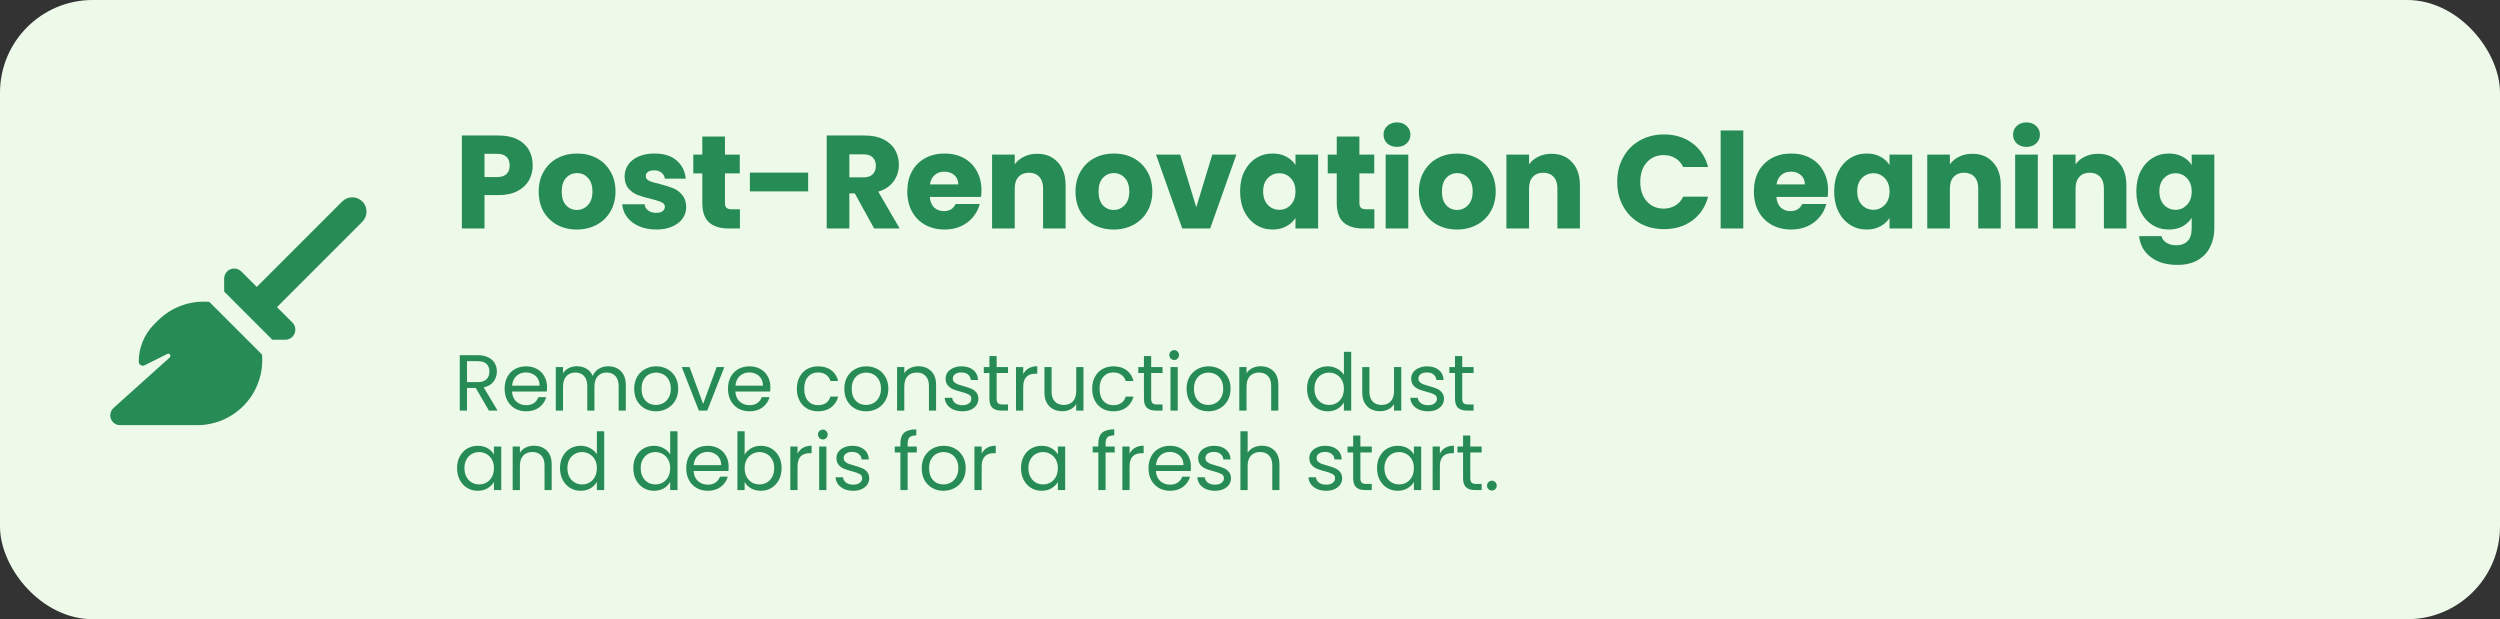 <svg xmlns="http://www.w3.org/2000/svg" width="755" height="187" viewBox="0 0 755 187" fill="none"><rect x="0" y="0" width="755" height="187" fill="#333333" stroke="none"/><rect width="755" height="187" rx="28" fill="#EDFAE9"></rect><path d="M160.88 49.96C160.88 51.587 160.507 53.08 159.76 54.44C159.013 55.773 157.867 56.853 156.32 57.68C154.773 58.507 152.853 58.92 150.56 58.92H146.32V69H139.48V40.92H150.56C152.8 40.92 154.693 41.307 156.24 42.08C157.787 42.853 158.947 43.92 159.72 45.28C160.493 46.64 160.88 48.2 160.88 49.96ZM150.04 53.48C151.347 53.48 152.32 53.173 152.96 52.56C153.6 51.947 153.92 51.08 153.92 49.96C153.92 48.84 153.6 47.973 152.96 47.36C152.32 46.747 151.347 46.44 150.04 46.44H146.32V53.48H150.04ZM174.201 69.32C172.014 69.32 170.041 68.853 168.281 67.92C166.548 66.987 165.174 65.653 164.161 63.92C163.174 62.187 162.681 60.16 162.681 57.84C162.681 55.547 163.188 53.533 164.201 51.8C165.214 50.04 166.601 48.693 168.361 47.76C170.121 46.827 172.094 46.36 174.281 46.36C176.468 46.36 178.441 46.827 180.201 47.76C181.961 48.693 183.348 50.04 184.361 51.8C185.374 53.533 185.881 55.547 185.881 57.84C185.881 60.133 185.361 62.16 184.321 63.92C183.308 65.653 181.908 66.987 180.121 67.92C178.361 68.853 176.388 69.32 174.201 69.32ZM174.201 63.4C175.508 63.4 176.614 62.92 177.521 61.96C178.454 61 178.921 59.627 178.921 57.84C178.921 56.053 178.468 54.68 177.561 53.72C176.681 52.76 175.588 52.28 174.281 52.28C172.948 52.28 171.841 52.76 170.961 53.72C170.081 54.653 169.641 56.027 169.641 57.84C169.641 59.627 170.068 61 170.921 61.96C171.801 62.92 172.894 63.4 174.201 63.4ZM198.19 69.32C196.243 69.32 194.51 68.987 192.99 68.32C191.47 67.653 190.27 66.747 189.39 65.6C188.51 64.427 188.016 63.12 187.91 61.68H194.67C194.75 62.453 195.11 63.08 195.75 63.56C196.39 64.04 197.176 64.28 198.11 64.28C198.963 64.28 199.616 64.12 200.07 63.8C200.55 63.453 200.79 63.013 200.79 62.48C200.79 61.84 200.456 61.373 199.79 61.08C199.123 60.76 198.043 60.413 196.55 60.04C194.95 59.667 193.616 59.28 192.55 58.88C191.483 58.453 190.563 57.8 189.79 56.92C189.016 56.013 188.63 54.8 188.63 53.28C188.63 52 188.976 50.84 189.67 49.8C190.39 48.733 191.43 47.893 192.79 47.28C194.176 46.667 195.816 46.36 197.71 46.36C200.51 46.36 202.71 47.053 204.31 48.44C205.936 49.827 206.87 51.667 207.11 53.96H200.79C200.683 53.187 200.336 52.573 199.75 52.12C199.19 51.667 198.443 51.44 197.51 51.44C196.71 51.44 196.096 51.6 195.67 51.92C195.243 52.213 195.03 52.627 195.03 53.16C195.03 53.8 195.363 54.28 196.03 54.6C196.723 54.92 197.79 55.24 199.23 55.56C200.883 55.987 202.23 56.413 203.27 56.84C204.31 57.24 205.216 57.907 205.99 58.84C206.79 59.747 207.203 60.973 207.23 62.52C207.23 63.827 206.856 65 206.11 66.04C205.39 67.053 204.336 67.853 202.95 68.44C201.59 69.027 200.003 69.32 198.19 69.32ZM223.454 63.2V69H219.974C217.494 69 215.561 68.4 214.174 67.2C212.788 65.973 212.094 63.987 212.094 61.24V52.36H209.374V46.68H212.094V41.24H218.934V46.68H223.414V52.36H218.934V61.32C218.934 61.987 219.094 62.467 219.414 62.76C219.734 63.053 220.268 63.2 221.014 63.2H223.454ZM244.064 52.12V57.8H226.464V52.12H244.064ZM263.988 69L258.148 58.4H256.508V69H249.668V40.92H261.148C263.361 40.92 265.241 41.307 266.788 42.08C268.361 42.853 269.534 43.92 270.308 45.28C271.081 46.613 271.468 48.107 271.468 49.76C271.468 51.627 270.934 53.293 269.868 54.76C268.828 56.227 267.281 57.267 265.228 57.88L271.708 69H263.988ZM256.508 53.56H260.748C262.001 53.56 262.934 53.253 263.548 52.64C264.188 52.027 264.508 51.16 264.508 50.04C264.508 48.973 264.188 48.133 263.548 47.52C262.934 46.907 262.001 46.6 260.748 46.6H256.508V53.56ZM296.401 57.48C296.401 58.12 296.361 58.787 296.281 59.48H280.801C280.908 60.867 281.348 61.933 282.121 62.68C282.921 63.4 283.895 63.76 285.041 63.76C286.748 63.76 287.935 63.04 288.601 61.6H295.881C295.508 63.067 294.828 64.387 293.841 65.56C292.881 66.733 291.668 67.653 290.201 68.32C288.735 68.987 287.095 69.32 285.281 69.32C283.095 69.32 281.148 68.853 279.441 67.92C277.735 66.987 276.401 65.653 275.441 63.92C274.481 62.187 274.001 60.16 274.001 57.84C274.001 55.52 274.468 53.493 275.401 51.76C276.361 50.027 277.695 48.693 279.401 47.76C281.108 46.827 283.068 46.36 285.281 46.36C287.441 46.36 289.361 46.813 291.041 47.72C292.721 48.627 294.028 49.92 294.961 51.6C295.921 53.28 296.401 55.24 296.401 57.48ZM289.401 55.68C289.401 54.507 289.001 53.573 288.201 52.88C287.401 52.187 286.401 51.84 285.201 51.84C284.055 51.84 283.081 52.173 282.281 52.84C281.508 53.507 281.028 54.453 280.841 55.68H289.401ZM313.21 46.44C315.823 46.44 317.903 47.293 319.45 49C321.023 50.68 321.81 53 321.81 55.96V69H315.01V56.88C315.01 55.387 314.623 54.227 313.85 53.4C313.076 52.573 312.036 52.16 310.73 52.16C309.423 52.16 308.383 52.573 307.61 53.4C306.836 54.227 306.45 55.387 306.45 56.88V69H299.61V46.68H306.45V49.64C307.143 48.653 308.076 47.88 309.25 47.32C310.423 46.733 311.743 46.44 313.21 46.44ZM336.323 69.32C334.136 69.32 332.163 68.853 330.403 67.92C328.669 66.987 327.296 65.653 326.283 63.92C325.296 62.187 324.803 60.16 324.803 57.84C324.803 55.547 325.309 53.533 326.323 51.8C327.336 50.04 328.723 48.693 330.483 47.76C332.243 46.827 334.216 46.36 336.403 46.36C338.589 46.36 340.563 46.827 342.323 47.76C344.083 48.693 345.469 50.04 346.483 51.8C347.496 53.533 348.003 55.547 348.003 57.84C348.003 60.133 347.483 62.16 346.443 63.92C345.429 65.653 344.029 66.987 342.243 67.92C340.483 68.853 338.509 69.32 336.323 69.32ZM336.323 63.4C337.629 63.4 338.736 62.92 339.643 61.96C340.576 61 341.043 59.627 341.043 57.84C341.043 56.053 340.589 54.68 339.683 53.72C338.803 52.76 337.709 52.28 336.403 52.28C335.069 52.28 333.963 52.76 333.083 53.72C332.203 54.653 331.763 56.027 331.763 57.84C331.763 59.627 332.189 61 333.043 61.96C333.923 62.92 335.016 63.4 336.323 63.4ZM361.272 62.6L366.112 46.68H373.392L365.472 69H357.032L349.112 46.68H356.432L361.272 62.6ZM374.511 57.8C374.511 55.507 374.937 53.493 375.791 51.76C376.671 50.027 377.857 48.693 379.351 47.76C380.844 46.827 382.511 46.36 384.351 46.36C385.924 46.36 387.297 46.68 388.471 47.32C389.671 47.96 390.591 48.8 391.231 49.84V46.68H398.071V69H391.231V65.84C390.564 66.88 389.631 67.72 388.431 68.36C387.257 69 385.884 69.32 384.311 69.32C382.497 69.32 380.844 68.853 379.351 67.92C377.857 66.96 376.671 65.613 375.791 63.88C374.937 62.12 374.511 60.093 374.511 57.8ZM391.231 57.84C391.231 56.133 390.751 54.787 389.791 53.8C388.857 52.813 387.711 52.32 386.351 52.32C384.991 52.32 383.831 52.813 382.871 53.8C381.937 54.76 381.471 56.093 381.471 57.8C381.471 59.507 381.937 60.867 382.871 61.88C383.831 62.867 384.991 63.36 386.351 63.36C387.711 63.36 388.857 62.867 389.791 61.88C390.751 60.893 391.231 59.547 391.231 57.84ZM415.059 63.2V69H411.579C409.099 69 407.166 68.4 405.779 67.2C404.392 65.973 403.699 63.987 403.699 61.24V52.36H400.979V46.68H403.699V41.24H410.539V46.68H415.019V52.36H410.539V61.32C410.539 61.987 410.699 62.467 411.019 62.76C411.339 63.053 411.872 63.2 412.619 63.2H415.059ZM421.909 44.36C420.709 44.36 419.722 44.013 418.949 43.32C418.202 42.6 417.829 41.72 417.829 40.68C417.829 39.613 418.202 38.733 418.949 38.04C419.722 37.32 420.709 36.96 421.909 36.96C423.082 36.96 424.042 37.32 424.789 38.04C425.562 38.733 425.949 39.613 425.949 40.68C425.949 41.72 425.562 42.6 424.789 43.32C424.042 44.013 423.082 44.36 421.909 44.36ZM425.309 46.68V69H418.469V46.68H425.309ZM440.026 69.32C437.839 69.32 435.866 68.853 434.106 67.92C432.373 66.987 430.999 65.653 429.986 63.92C428.999 62.187 428.506 60.16 428.506 57.84C428.506 55.547 429.013 53.533 430.026 51.8C431.039 50.04 432.426 48.693 434.186 47.76C435.946 46.827 437.919 46.36 440.106 46.36C442.293 46.36 444.266 46.827 446.026 47.76C447.786 48.693 449.173 50.04 450.186 51.8C451.199 53.533 451.706 55.547 451.706 57.84C451.706 60.133 451.186 62.16 450.146 63.92C449.133 65.653 447.733 66.987 445.946 67.92C444.186 68.853 442.213 69.32 440.026 69.32ZM440.026 63.4C441.333 63.4 442.439 62.92 443.346 61.96C444.279 61 444.746 59.627 444.746 57.84C444.746 56.053 444.293 54.68 443.386 53.72C442.506 52.76 441.413 52.28 440.106 52.28C438.773 52.28 437.666 52.76 436.786 53.72C435.906 54.653 435.466 56.027 435.466 57.84C435.466 59.627 435.893 61 436.746 61.96C437.626 62.92 438.719 63.4 440.026 63.4ZM468.535 46.44C471.148 46.44 473.228 47.293 474.775 49C476.348 50.68 477.135 53 477.135 55.96V69H470.335V56.88C470.335 55.387 469.948 54.227 469.175 53.4C468.401 52.573 467.361 52.16 466.055 52.16C464.748 52.16 463.708 52.573 462.935 53.4C462.161 54.227 461.775 55.387 461.775 56.88V69H454.935V46.68H461.775V49.64C462.468 48.653 463.401 47.88 464.575 47.32C465.748 46.733 467.068 46.44 468.535 46.44ZM488.404 54.92C488.404 52.147 489.004 49.68 490.204 47.52C491.404 45.333 493.071 43.64 495.204 42.44C497.364 41.213 499.804 40.6 502.524 40.6C505.858 40.6 508.711 41.48 511.084 43.24C513.458 45 515.044 47.4 515.844 50.44H508.324C507.764 49.267 506.964 48.373 505.924 47.76C504.911 47.147 503.751 46.84 502.444 46.84C500.338 46.84 498.631 47.573 497.324 49.04C496.018 50.507 495.364 52.467 495.364 54.92C495.364 57.373 496.018 59.333 497.324 60.8C498.631 62.267 500.338 63 502.444 63C503.751 63 504.911 62.693 505.924 62.08C506.964 61.467 507.764 60.573 508.324 59.4H515.844C515.044 62.44 513.458 64.84 511.084 66.6C508.711 68.333 505.858 69.2 502.524 69.2C499.804 69.2 497.364 68.6 495.204 67.4C493.071 66.173 491.404 64.48 490.204 62.32C489.004 60.16 488.404 57.693 488.404 54.92ZM526.473 39.4V69H519.633V39.4H526.473ZM552.07 57.48C552.07 58.12 552.03 58.787 551.95 59.48H536.47C536.577 60.867 537.017 61.933 537.79 62.68C538.59 63.4 539.563 63.76 540.71 63.76C542.417 63.76 543.603 63.04 544.27 61.6H551.55C551.177 63.067 550.497 64.387 549.51 65.56C548.55 66.733 547.337 67.653 545.87 68.32C544.403 68.987 542.763 69.32 540.95 69.32C538.763 69.32 536.817 68.853 535.11 67.92C533.403 66.987 532.07 65.653 531.11 63.92C530.15 62.187 529.67 60.16 529.67 57.84C529.67 55.52 530.137 53.493 531.07 51.76C532.03 50.027 533.363 48.693 535.07 47.76C536.777 46.827 538.737 46.36 540.95 46.36C543.11 46.36 545.03 46.813 546.71 47.72C548.39 48.627 549.697 49.92 550.63 51.6C551.59 53.28 552.07 55.24 552.07 57.48ZM545.07 55.68C545.07 54.507 544.67 53.573 543.87 52.88C543.07 52.187 542.07 51.84 540.87 51.84C539.723 51.84 538.75 52.173 537.95 52.84C537.177 53.507 536.697 54.453 536.51 55.68H545.07ZM553.918 57.8C553.918 55.507 554.345 53.493 555.198 51.76C556.078 50.027 557.265 48.693 558.758 47.76C560.252 46.827 561.918 46.36 563.758 46.36C565.332 46.36 566.705 46.68 567.878 47.32C569.078 47.96 569.998 48.8 570.638 49.84V46.68H577.478V69H570.638V65.84C569.972 66.88 569.038 67.72 567.838 68.36C566.665 69 565.292 69.32 563.718 69.32C561.905 69.32 560.252 68.853 558.758 67.92C557.265 66.96 556.078 65.613 555.198 63.88C554.345 62.12 553.918 60.093 553.918 57.8ZM570.638 57.84C570.638 56.133 570.158 54.787 569.198 53.8C568.265 52.813 567.118 52.32 565.758 52.32C564.398 52.32 563.238 52.813 562.278 53.8C561.345 54.76 560.878 56.093 560.878 57.8C560.878 59.507 561.345 60.867 562.278 61.88C563.238 62.867 564.398 63.36 565.758 63.36C567.118 63.36 568.265 62.867 569.198 61.88C570.158 60.893 570.638 59.547 570.638 57.84ZM595.627 46.44C598.24 46.44 600.32 47.293 601.867 49C603.44 50.68 604.227 53 604.227 55.96V69H597.427V56.88C597.427 55.387 597.04 54.227 596.267 53.4C595.494 52.573 594.454 52.16 593.147 52.16C591.84 52.16 590.8 52.573 590.027 53.4C589.254 54.227 588.867 55.387 588.867 56.88V69H582.027V46.68H588.867V49.64C589.56 48.653 590.494 47.88 591.667 47.32C592.84 46.733 594.16 46.44 595.627 46.44ZM612.02 44.36C610.82 44.36 609.833 44.013 609.06 43.32C608.313 42.6 607.94 41.72 607.94 40.68C607.94 39.613 608.313 38.733 609.06 38.04C609.833 37.32 610.82 36.96 612.02 36.96C613.193 36.96 614.153 37.32 614.9 38.04C615.673 38.733 616.06 39.613 616.06 40.68C616.06 41.72 615.673 42.6 614.9 43.32C614.153 44.013 613.193 44.36 612.02 44.36ZM615.42 46.68V69H608.58V46.68H615.42ZM633.577 46.44C636.19 46.44 638.27 47.293 639.817 49C641.39 50.68 642.177 53 642.177 55.96V69H635.377V56.88C635.377 55.387 634.99 54.227 634.217 53.4C633.444 52.573 632.404 52.16 631.097 52.16C629.79 52.16 628.75 52.573 627.977 53.4C627.204 54.227 626.817 55.387 626.817 56.88V69H619.977V46.68H626.817V49.64C627.51 48.653 628.444 47.88 629.617 47.32C630.79 46.733 632.11 46.44 633.577 46.44ZM655.01 46.36C656.583 46.36 657.957 46.68 659.13 47.32C660.33 47.96 661.25 48.8 661.89 49.84V46.68H668.73V68.96C668.73 71.013 668.317 72.867 667.49 74.52C666.69 76.2 665.45 77.533 663.77 78.52C662.117 79.507 660.05 80 657.57 80C654.263 80 651.583 79.213 649.53 77.64C647.477 76.093 646.303 73.987 646.01 71.32H652.77C652.983 72.173 653.49 72.84 654.29 73.32C655.09 73.827 656.077 74.08 657.25 74.08C658.663 74.08 659.783 73.667 660.61 72.84C661.463 72.04 661.89 70.747 661.89 68.96V65.8C661.223 66.84 660.303 67.693 659.13 68.36C657.957 69 656.583 69.32 655.01 69.32C653.17 69.32 651.503 68.853 650.01 67.92C648.517 66.96 647.33 65.613 646.45 63.88C645.597 62.12 645.17 60.093 645.17 57.8C645.17 55.507 645.597 53.493 646.45 51.76C647.33 50.027 648.517 48.693 650.01 47.76C651.503 46.827 653.17 46.36 655.01 46.36ZM661.89 57.84C661.89 56.133 661.41 54.787 660.45 53.8C659.517 52.813 658.37 52.32 657.01 52.32C655.65 52.32 654.49 52.813 653.53 53.8C652.597 54.76 652.13 56.093 652.13 57.8C652.13 59.507 652.597 60.867 653.53 61.88C654.49 62.867 655.65 63.36 657.01 63.36C658.37 63.36 659.517 62.867 660.45 61.88C661.41 60.893 661.89 59.547 661.89 57.84Z" fill="#278B55"></path><path d="M147.656 124L143.672 117.16H141.032V124H138.848V107.272H144.248C145.512 107.272 146.576 107.488 147.44 107.92C148.32 108.352 148.976 108.936 149.408 109.672C149.84 110.408 150.056 111.248 150.056 112.192C150.056 113.344 149.72 114.36 149.048 115.24C148.392 116.12 147.4 116.704 146.072 116.992L150.272 124H147.656ZM141.032 115.408H144.248C145.432 115.408 146.32 115.12 146.912 114.544C147.504 113.952 147.8 113.168 147.8 112.192C147.8 111.2 147.504 110.432 146.912 109.888C146.336 109.344 145.448 109.072 144.248 109.072H141.032V115.408ZM165.21 116.92C165.21 117.336 165.186 117.776 165.138 118.24H154.626C154.706 119.536 155.146 120.552 155.946 121.288C156.762 122.008 157.746 122.368 158.898 122.368C159.842 122.368 160.626 122.152 161.25 121.72C161.89 121.272 162.338 120.68 162.594 119.944H164.946C164.594 121.208 163.89 122.24 162.834 123.04C161.778 123.824 160.466 124.216 158.898 124.216C157.65 124.216 156.53 123.936 155.538 123.376C154.562 122.816 153.794 122.024 153.234 121C152.674 119.96 152.394 118.76 152.394 117.4C152.394 116.04 152.666 114.848 153.21 113.824C153.754 112.8 154.514 112.016 155.49 111.472C156.482 110.912 157.618 110.632 158.898 110.632C160.146 110.632 161.25 110.904 162.21 111.448C163.17 111.992 163.906 112.744 164.418 113.704C164.946 114.648 165.21 115.72 165.21 116.92ZM162.954 116.464C162.954 115.632 162.77 114.92 162.402 114.328C162.034 113.72 161.53 113.264 160.89 112.96C160.266 112.64 159.57 112.48 158.802 112.48C157.698 112.48 156.754 112.832 155.97 113.536C155.202 114.24 154.762 115.216 154.65 116.464H162.954ZM183.668 110.608C184.692 110.608 185.604 110.824 186.404 111.256C187.204 111.672 187.836 112.304 188.3 113.152C188.764 114 188.996 115.032 188.996 116.248V124H186.836V116.56C186.836 115.248 186.508 114.248 185.852 113.56C185.212 112.856 184.34 112.504 183.236 112.504C182.1 112.504 181.196 112.872 180.524 113.608C179.852 114.328 179.516 115.376 179.516 116.752V124H177.356V116.56C177.356 115.248 177.028 114.248 176.372 113.56C175.732 112.856 174.86 112.504 173.756 112.504C172.62 112.504 171.716 112.872 171.044 113.608C170.372 114.328 170.036 115.376 170.036 116.752V124H167.852V110.848H170.036V112.744C170.468 112.056 171.044 111.528 171.764 111.16C172.5 110.792 173.308 110.608 174.188 110.608C175.292 110.608 176.268 110.856 177.116 111.352C177.964 111.848 178.596 112.576 179.012 113.536C179.38 112.608 179.988 111.888 180.836 111.376C181.684 110.864 182.628 110.608 183.668 110.608ZM198.075 124.216C196.843 124.216 195.723 123.936 194.715 123.376C193.723 122.816 192.939 122.024 192.363 121C191.803 119.96 191.523 118.76 191.523 117.4C191.523 116.056 191.811 114.872 192.387 113.848C192.979 112.808 193.779 112.016 194.787 111.472C195.795 110.912 196.923 110.632 198.171 110.632C199.419 110.632 200.547 110.912 201.555 111.472C202.563 112.016 203.355 112.8 203.931 113.824C204.523 114.848 204.819 116.04 204.819 117.4C204.819 118.76 204.515 119.96 203.907 121C203.315 122.024 202.507 122.816 201.483 123.376C200.459 123.936 199.323 124.216 198.075 124.216ZM198.075 122.296C198.859 122.296 199.595 122.112 200.283 121.744C200.971 121.376 201.523 120.824 201.939 120.088C202.371 119.352 202.587 118.456 202.587 117.4C202.587 116.344 202.379 115.448 201.963 114.712C201.547 113.976 201.003 113.432 200.331 113.08C199.659 112.712 198.931 112.528 198.147 112.528C197.347 112.528 196.611 112.712 195.939 113.08C195.283 113.432 194.755 113.976 194.355 114.712C193.955 115.448 193.755 116.344 193.755 117.4C193.755 118.472 193.947 119.376 194.331 120.112C194.731 120.848 195.259 121.4 195.915 121.768C196.571 122.12 197.291 122.296 198.075 122.296ZM212.347 121.984L216.427 110.848H218.755L213.595 124H211.051L205.891 110.848H208.243L212.347 121.984ZM232.664 116.92C232.664 117.336 232.64 117.776 232.592 118.24H222.08C222.16 119.536 222.6 120.552 223.4 121.288C224.216 122.008 225.2 122.368 226.352 122.368C227.296 122.368 228.08 122.152 228.704 121.72C229.344 121.272 229.792 120.68 230.048 119.944H232.4C232.048 121.208 231.344 122.24 230.288 123.04C229.232 123.824 227.92 124.216 226.352 124.216C225.104 124.216 223.984 123.936 222.992 123.376C222.016 122.816 221.248 122.024 220.688 121C220.128 119.96 219.848 118.76 219.848 117.4C219.848 116.04 220.12 114.848 220.664 113.824C221.208 112.8 221.968 112.016 222.944 111.472C223.936 110.912 225.072 110.632 226.352 110.632C227.6 110.632 228.704 110.904 229.664 111.448C230.624 111.992 231.36 112.744 231.872 113.704C232.4 114.648 232.664 115.72 232.664 116.92ZM230.408 116.464C230.408 115.632 230.224 114.92 229.856 114.328C229.488 113.72 228.984 113.264 228.344 112.96C227.72 112.64 227.024 112.48 226.256 112.48C225.152 112.48 224.208 112.832 223.424 113.536C222.656 114.24 222.216 115.216 222.104 116.464H230.408ZM240.649 117.4C240.649 116.04 240.921 114.856 241.465 113.848C242.009 112.824 242.761 112.032 243.721 111.472C244.697 110.912 245.809 110.632 247.057 110.632C248.673 110.632 250.001 111.024 251.041 111.808C252.097 112.592 252.793 113.68 253.129 115.072H250.777C250.553 114.272 250.113 113.64 249.457 113.176C248.817 112.712 248.017 112.48 247.057 112.48C245.809 112.48 244.801 112.912 244.033 113.776C243.265 114.624 242.881 115.832 242.881 117.4C242.881 118.984 243.265 120.208 244.033 121.072C244.801 121.936 245.809 122.368 247.057 122.368C248.017 122.368 248.817 122.144 249.457 121.696C250.097 121.248 250.537 120.608 250.777 119.776H253.129C252.777 121.12 252.073 122.2 251.017 123.016C249.961 123.816 248.641 124.216 247.057 124.216C245.809 124.216 244.697 123.936 243.721 123.376C242.761 122.816 242.009 122.024 241.465 121C240.921 119.976 240.649 118.776 240.649 117.4ZM261.539 124.216C260.307 124.216 259.187 123.936 258.179 123.376C257.187 122.816 256.403 122.024 255.827 121C255.267 119.96 254.987 118.76 254.987 117.4C254.987 116.056 255.275 114.872 255.851 113.848C256.443 112.808 257.243 112.016 258.251 111.472C259.259 110.912 260.387 110.632 261.635 110.632C262.883 110.632 264.011 110.912 265.019 111.472C266.027 112.016 266.819 112.8 267.395 113.824C267.987 114.848 268.283 116.04 268.283 117.4C268.283 118.76 267.979 119.96 267.371 121C266.779 122.024 265.971 122.816 264.947 123.376C263.923 123.936 262.787 124.216 261.539 124.216ZM261.539 122.296C262.323 122.296 263.059 122.112 263.747 121.744C264.435 121.376 264.987 120.824 265.403 120.088C265.835 119.352 266.051 118.456 266.051 117.4C266.051 116.344 265.843 115.448 265.427 114.712C265.011 113.976 264.467 113.432 263.795 113.08C263.123 112.712 262.395 112.528 261.611 112.528C260.811 112.528 260.075 112.712 259.403 113.08C258.747 113.432 258.219 113.976 257.819 114.712C257.419 115.448 257.219 116.344 257.219 117.4C257.219 118.472 257.411 119.376 257.795 120.112C258.195 120.848 258.723 121.4 259.379 121.768C260.035 122.12 260.755 122.296 261.539 122.296ZM277.323 110.608C278.923 110.608 280.219 111.096 281.211 112.072C282.203 113.032 282.699 114.424 282.699 116.248V124H280.539V116.56C280.539 115.248 280.211 114.248 279.555 113.56C278.899 112.856 278.003 112.504 276.867 112.504C275.715 112.504 274.795 112.864 274.107 113.584C273.435 114.304 273.099 115.352 273.099 116.728V124H270.915V110.848H273.099V112.72C273.531 112.048 274.115 111.528 274.851 111.16C275.603 110.792 276.427 110.608 277.323 110.608ZM290.682 124.216C289.674 124.216 288.77 124.048 287.97 123.712C287.17 123.36 286.538 122.88 286.074 122.272C285.61 121.648 285.354 120.936 285.306 120.136H287.562C287.626 120.792 287.93 121.328 288.474 121.744C289.034 122.16 289.762 122.368 290.658 122.368C291.49 122.368 292.146 122.184 292.626 121.816C293.106 121.448 293.346 120.984 293.346 120.424C293.346 119.848 293.09 119.424 292.578 119.152C292.066 118.864 291.274 118.584 290.202 118.312C289.226 118.056 288.426 117.8 287.802 117.544C287.194 117.272 286.666 116.88 286.218 116.368C285.786 115.84 285.57 115.152 285.57 114.304C285.57 113.632 285.77 113.016 286.17 112.456C286.57 111.896 287.138 111.456 287.874 111.136C288.61 110.8 289.45 110.632 290.394 110.632C291.85 110.632 293.026 111 293.922 111.736C294.818 112.472 295.298 113.48 295.362 114.76H293.178C293.13 114.072 292.85 113.52 292.338 113.104C291.842 112.688 291.17 112.48 290.322 112.48C289.538 112.48 288.914 112.648 288.45 112.984C287.986 113.32 287.754 113.76 287.754 114.304C287.754 114.736 287.89 115.096 288.162 115.384C288.45 115.656 288.802 115.88 289.218 116.056C289.65 116.216 290.242 116.4 290.994 116.608C291.938 116.864 292.706 117.12 293.298 117.376C293.89 117.616 294.394 117.984 294.81 118.48C295.242 118.976 295.466 119.624 295.482 120.424C295.482 121.144 295.282 121.792 294.882 122.368C294.482 122.944 293.914 123.4 293.178 123.736C292.458 124.056 291.626 124.216 290.682 124.216ZM300.989 112.648V120.4C300.989 121.04 301.125 121.496 301.397 121.768C301.669 122.024 302.141 122.152 302.813 122.152H304.421V124H302.453C301.237 124 300.325 123.72 299.717 123.16C299.109 122.6 298.805 121.68 298.805 120.4V112.648H297.101V110.848H298.805V107.536H300.989V110.848H304.421V112.648H300.989ZM309.011 112.984C309.395 112.232 309.939 111.648 310.643 111.232C311.363 110.816 312.235 110.608 313.259 110.608V112.864H312.683C310.235 112.864 309.011 114.192 309.011 116.848V124H306.827V110.848H309.011V112.984ZM327.205 110.848V124H325.021V122.056C324.605 122.728 324.021 123.256 323.269 123.64C322.533 124.008 321.717 124.192 320.821 124.192C319.797 124.192 318.877 123.984 318.061 123.568C317.245 123.136 316.597 122.496 316.117 121.648C315.653 120.8 315.421 119.768 315.421 118.552V110.848H317.581V118.264C317.581 119.56 317.909 120.56 318.565 121.264C319.221 121.952 320.117 122.296 321.253 122.296C322.421 122.296 323.341 121.936 324.013 121.216C324.685 120.496 325.021 119.448 325.021 118.072V110.848H327.205ZM329.836 117.4C329.836 116.04 330.108 114.856 330.652 113.848C331.196 112.824 331.948 112.032 332.908 111.472C333.884 110.912 334.996 110.632 336.244 110.632C337.86 110.632 339.188 111.024 340.228 111.808C341.284 112.592 341.98 113.68 342.316 115.072H339.964C339.74 114.272 339.3 113.64 338.644 113.176C338.004 112.712 337.204 112.48 336.244 112.48C334.996 112.48 333.988 112.912 333.22 113.776C332.452 114.624 332.068 115.832 332.068 117.4C332.068 118.984 332.452 120.208 333.22 121.072C333.988 121.936 334.996 122.368 336.244 122.368C337.204 122.368 338.004 122.144 338.644 121.696C339.284 121.248 339.724 120.608 339.964 119.776H342.316C341.964 121.12 341.26 122.2 340.204 123.016C339.148 123.816 337.828 124.216 336.244 124.216C334.996 124.216 333.884 123.936 332.908 123.376C331.948 122.816 331.196 122.024 330.652 121C330.108 119.976 329.836 118.776 329.836 117.4ZM347.654 112.648V120.4C347.654 121.04 347.79 121.496 348.062 121.768C348.334 122.024 348.806 122.152 349.478 122.152H351.086V124H349.118C347.902 124 346.99 123.72 346.382 123.16C345.774 122.6 345.47 121.68 345.47 120.4V112.648H343.766V110.848H345.47V107.536H347.654V110.848H351.086V112.648H347.654ZM354.62 108.712C354.204 108.712 353.852 108.568 353.564 108.28C353.276 107.992 353.132 107.64 353.132 107.224C353.132 106.808 353.276 106.456 353.564 106.168C353.852 105.88 354.204 105.736 354.62 105.736C355.02 105.736 355.356 105.88 355.628 106.168C355.916 106.456 356.06 106.808 356.06 107.224C356.06 107.64 355.916 107.992 355.628 108.28C355.356 108.568 355.02 108.712 354.62 108.712ZM355.676 110.848V124H353.492V110.848H355.676ZM364.895 124.216C363.663 124.216 362.543 123.936 361.535 123.376C360.543 122.816 359.759 122.024 359.183 121C358.623 119.96 358.343 118.76 358.343 117.4C358.343 116.056 358.631 114.872 359.207 113.848C359.799 112.808 360.599 112.016 361.607 111.472C362.615 110.912 363.743 110.632 364.991 110.632C366.239 110.632 367.367 110.912 368.375 111.472C369.383 112.016 370.175 112.8 370.751 113.824C371.343 114.848 371.639 116.04 371.639 117.4C371.639 118.76 371.335 119.96 370.727 121C370.135 122.024 369.327 122.816 368.303 123.376C367.279 123.936 366.143 124.216 364.895 124.216ZM364.895 122.296C365.679 122.296 366.415 122.112 367.103 121.744C367.791 121.376 368.343 120.824 368.759 120.088C369.191 119.352 369.407 118.456 369.407 117.4C369.407 116.344 369.199 115.448 368.783 114.712C368.367 113.976 367.823 113.432 367.151 113.08C366.479 112.712 365.751 112.528 364.967 112.528C364.167 112.528 363.431 112.712 362.759 113.08C362.103 113.432 361.575 113.976 361.175 114.712C360.775 115.448 360.575 116.344 360.575 117.4C360.575 118.472 360.767 119.376 361.151 120.112C361.551 120.848 362.079 121.4 362.735 121.768C363.391 122.12 364.111 122.296 364.895 122.296ZM380.678 110.608C382.278 110.608 383.574 111.096 384.566 112.072C385.558 113.032 386.054 114.424 386.054 116.248V124H383.894V116.56C383.894 115.248 383.566 114.248 382.91 113.56C382.254 112.856 381.358 112.504 380.222 112.504C379.07 112.504 378.15 112.864 377.462 113.584C376.79 114.304 376.454 115.352 376.454 116.728V124H374.27V110.848H376.454V112.72C376.886 112.048 377.47 111.528 378.206 111.16C378.958 110.792 379.782 110.608 380.678 110.608ZM394.724 117.376C394.724 116.032 394.996 114.856 395.54 113.848C396.084 112.824 396.828 112.032 397.772 111.472C398.732 110.912 399.804 110.632 400.988 110.632C402.012 110.632 402.964 110.872 403.844 111.352C404.724 111.816 405.396 112.432 405.86 113.2V106.24H408.068V124H405.86V121.528C405.428 122.312 404.788 122.96 403.94 123.472C403.092 123.968 402.1 124.216 400.964 124.216C399.796 124.216 398.732 123.928 397.772 123.352C396.828 122.776 396.084 121.968 395.54 120.928C394.996 119.888 394.724 118.704 394.724 117.376ZM405.86 117.4C405.86 116.408 405.66 115.544 405.26 114.808C404.86 114.072 404.316 113.512 403.628 113.128C402.956 112.728 402.212 112.528 401.396 112.528C400.58 112.528 399.836 112.72 399.164 113.104C398.492 113.488 397.956 114.048 397.556 114.784C397.156 115.52 396.956 116.384 396.956 117.376C396.956 118.384 397.156 119.264 397.556 120.016C397.956 120.752 398.492 121.32 399.164 121.72C399.836 122.104 400.58 122.296 401.396 122.296C402.212 122.296 402.956 122.104 403.628 121.72C404.316 121.32 404.86 120.752 405.26 120.016C405.66 119.264 405.86 118.392 405.86 117.4ZM423.183 110.848V124H420.999V122.056C420.583 122.728 419.999 123.256 419.247 123.64C418.511 124.008 417.695 124.192 416.799 124.192C415.775 124.192 414.855 123.984 414.039 123.568C413.223 123.136 412.575 122.496 412.095 121.648C411.631 120.8 411.399 119.768 411.399 118.552V110.848H413.559V118.264C413.559 119.56 413.887 120.56 414.543 121.264C415.199 121.952 416.095 122.296 417.231 122.296C418.399 122.296 419.319 121.936 419.991 121.216C420.663 120.496 420.999 119.448 420.999 118.072V110.848H423.183ZM431.287 124.216C430.279 124.216 429.375 124.048 428.575 123.712C427.775 123.36 427.143 122.88 426.679 122.272C426.215 121.648 425.959 120.936 425.911 120.136H428.167C428.231 120.792 428.535 121.328 429.079 121.744C429.639 122.16 430.367 122.368 431.263 122.368C432.095 122.368 432.751 122.184 433.231 121.816C433.711 121.448 433.951 120.984 433.951 120.424C433.951 119.848 433.695 119.424 433.183 119.152C432.671 118.864 431.879 118.584 430.807 118.312C429.831 118.056 429.031 117.8 428.407 117.544C427.799 117.272 427.271 116.88 426.823 116.368C426.391 115.84 426.175 115.152 426.175 114.304C426.175 113.632 426.375 113.016 426.775 112.456C427.175 111.896 427.743 111.456 428.479 111.136C429.215 110.8 430.055 110.632 430.999 110.632C432.455 110.632 433.631 111 434.527 111.736C435.423 112.472 435.903 113.48 435.967 114.76H433.783C433.735 114.072 433.455 113.52 432.943 113.104C432.447 112.688 431.775 112.48 430.927 112.48C430.143 112.48 429.519 112.648 429.055 112.984C428.591 113.32 428.359 113.76 428.359 114.304C428.359 114.736 428.495 115.096 428.767 115.384C429.055 115.656 429.407 115.88 429.823 116.056C430.255 116.216 430.847 116.4 431.599 116.608C432.543 116.864 433.311 117.12 433.903 117.376C434.495 117.616 434.999 117.984 435.415 118.48C435.847 118.976 436.071 119.624 436.087 120.424C436.087 121.144 435.887 121.792 435.487 122.368C435.087 122.944 434.519 123.4 433.783 123.736C433.063 124.056 432.231 124.216 431.287 124.216ZM441.594 112.648V120.4C441.594 121.04 441.73 121.496 442.002 121.768C442.274 122.024 442.746 122.152 443.418 122.152H445.026V124H443.058C441.842 124 440.93 123.72 440.322 123.16C439.714 122.6 439.41 121.68 439.41 120.4V112.648H437.706V110.848H439.41V107.536H441.594V110.848H445.026V112.648H441.594ZM138.032 141.376C138.032 140.032 138.304 138.856 138.848 137.848C139.392 136.824 140.136 136.032 141.08 135.472C142.04 134.912 143.104 134.632 144.272 134.632C145.424 134.632 146.424 134.88 147.272 135.376C148.12 135.872 148.752 136.496 149.168 137.248V134.848H151.376V148H149.168V145.552C148.736 146.32 148.088 146.96 147.224 147.472C146.376 147.968 145.384 148.216 144.248 148.216C143.08 148.216 142.024 147.928 141.08 147.352C140.136 146.776 139.392 145.968 138.848 144.928C138.304 143.888 138.032 142.704 138.032 141.376ZM149.168 141.4C149.168 140.408 148.968 139.544 148.568 138.808C148.168 138.072 147.624 137.512 146.936 137.128C146.264 136.728 145.52 136.528 144.704 136.528C143.888 136.528 143.144 136.72 142.472 137.104C141.8 137.488 141.264 138.048 140.864 138.784C140.464 139.52 140.264 140.384 140.264 141.376C140.264 142.384 140.464 143.264 140.864 144.016C141.264 144.752 141.8 145.32 142.472 145.72C143.144 146.104 143.888 146.296 144.704 146.296C145.52 146.296 146.264 146.104 146.936 145.72C147.624 145.32 148.168 144.752 148.568 144.016C148.968 143.264 149.168 142.392 149.168 141.4ZM161.235 134.608C162.835 134.608 164.131 135.096 165.123 136.072C166.115 137.032 166.611 138.424 166.611 140.248V148H164.451V140.56C164.451 139.248 164.123 138.248 163.467 137.56C162.811 136.856 161.915 136.504 160.779 136.504C159.627 136.504 158.707 136.864 158.019 137.584C157.347 138.304 157.011 139.352 157.011 140.728V148H154.827V134.848H157.011V136.72C157.443 136.048 158.027 135.528 158.763 135.16C159.515 134.792 160.339 134.608 161.235 134.608ZM169.122 141.376C169.122 140.032 169.394 138.856 169.938 137.848C170.482 136.824 171.226 136.032 172.17 135.472C173.13 134.912 174.202 134.632 175.386 134.632C176.41 134.632 177.362 134.872 178.242 135.352C179.122 135.816 179.794 136.432 180.258 137.2V130.24H182.466V148H180.258V145.528C179.826 146.312 179.186 146.96 178.338 147.472C177.49 147.968 176.498 148.216 175.362 148.216C174.194 148.216 173.13 147.928 172.17 147.352C171.226 146.776 170.482 145.968 169.938 144.928C169.394 143.888 169.122 142.704 169.122 141.376ZM180.258 141.4C180.258 140.408 180.058 139.544 179.658 138.808C179.258 138.072 178.714 137.512 178.026 137.128C177.354 136.728 176.61 136.528 175.794 136.528C174.978 136.528 174.234 136.72 173.562 137.104C172.89 137.488 172.354 138.048 171.954 138.784C171.554 139.52 171.354 140.384 171.354 141.376C171.354 142.384 171.554 143.264 171.954 144.016C172.354 144.752 172.89 145.32 173.562 145.72C174.234 146.104 174.978 146.296 175.794 146.296C176.61 146.296 177.354 146.104 178.026 145.72C178.714 145.32 179.258 144.752 179.658 144.016C180.058 143.264 180.258 142.392 180.258 141.4ZM191.26 141.376C191.26 140.032 191.532 138.856 192.076 137.848C192.62 136.824 193.364 136.032 194.308 135.472C195.268 134.912 196.34 134.632 197.524 134.632C198.548 134.632 199.5 134.872 200.38 135.352C201.26 135.816 201.932 136.432 202.396 137.2V130.24H204.604V148H202.396V145.528C201.964 146.312 201.324 146.96 200.476 147.472C199.628 147.968 198.636 148.216 197.5 148.216C196.332 148.216 195.268 147.928 194.308 147.352C193.364 146.776 192.62 145.968 192.076 144.928C191.532 143.888 191.26 142.704 191.26 141.376ZM202.396 141.4C202.396 140.408 202.196 139.544 201.796 138.808C201.396 138.072 200.852 137.512 200.164 137.128C199.492 136.728 198.748 136.528 197.932 136.528C197.116 136.528 196.372 136.72 195.7 137.104C195.028 137.488 194.492 138.048 194.092 138.784C193.692 139.52 193.492 140.384 193.492 141.376C193.492 142.384 193.692 143.264 194.092 144.016C194.492 144.752 195.028 145.32 195.7 145.72C196.372 146.104 197.116 146.296 197.932 146.296C198.748 146.296 199.492 146.104 200.164 145.72C200.852 145.32 201.396 144.752 201.796 144.016C202.196 143.264 202.396 142.392 202.396 141.4ZM220.054 140.92C220.054 141.336 220.03 141.776 219.982 142.24H209.47C209.55 143.536 209.99 144.552 210.79 145.288C211.606 146.008 212.59 146.368 213.742 146.368C214.686 146.368 215.47 146.152 216.094 145.72C216.734 145.272 217.182 144.68 217.438 143.944H219.79C219.438 145.208 218.734 146.24 217.678 147.04C216.622 147.824 215.31 148.216 213.742 148.216C212.494 148.216 211.374 147.936 210.382 147.376C209.406 146.816 208.638 146.024 208.078 145C207.518 143.96 207.238 142.76 207.238 141.4C207.238 140.04 207.51 138.848 208.054 137.824C208.598 136.8 209.358 136.016 210.334 135.472C211.326 134.912 212.462 134.632 213.742 134.632C214.99 134.632 216.094 134.904 217.054 135.448C218.014 135.992 218.75 136.744 219.262 137.704C219.79 138.648 220.054 139.72 220.054 140.92ZM217.798 140.464C217.798 139.632 217.614 138.92 217.246 138.328C216.878 137.72 216.374 137.264 215.734 136.96C215.11 136.64 214.414 136.48 213.646 136.48C212.542 136.48 211.598 136.832 210.814 137.536C210.046 138.24 209.606 139.216 209.494 140.464H217.798ZM224.881 137.296C225.329 136.512 225.985 135.872 226.849 135.376C227.713 134.88 228.697 134.632 229.801 134.632C230.985 134.632 232.049 134.912 232.993 135.472C233.937 136.032 234.681 136.824 235.225 137.848C235.769 138.856 236.041 140.032 236.041 141.376C236.041 142.704 235.769 143.888 235.225 144.928C234.681 145.968 233.929 146.776 232.969 147.352C232.025 147.928 230.969 148.216 229.801 148.216C228.665 148.216 227.665 147.968 226.801 147.472C225.953 146.976 225.313 146.344 224.881 145.576V148H222.697V130.24H224.881V137.296ZM233.809 141.376C233.809 140.384 233.609 139.52 233.209 138.784C232.809 138.048 232.265 137.488 231.577 137.104C230.905 136.72 230.161 136.528 229.345 136.528C228.545 136.528 227.801 136.728 227.113 137.128C226.441 137.512 225.897 138.08 225.481 138.832C225.081 139.568 224.881 140.424 224.881 141.4C224.881 142.392 225.081 143.264 225.481 144.016C225.897 144.752 226.441 145.32 227.113 145.72C227.801 146.104 228.545 146.296 229.345 146.296C230.161 146.296 230.905 146.104 231.577 145.72C232.265 145.32 232.809 144.752 233.209 144.016C233.609 143.264 233.809 142.384 233.809 141.376ZM240.86 136.984C241.244 136.232 241.788 135.648 242.492 135.232C243.212 134.816 244.084 134.608 245.108 134.608V136.864H244.532C242.084 136.864 240.86 138.192 240.86 140.848V148H238.676V134.848H240.86V136.984ZM248.517 132.712C248.101 132.712 247.749 132.568 247.461 132.28C247.173 131.992 247.029 131.64 247.029 131.224C247.029 130.808 247.173 130.456 247.461 130.168C247.749 129.88 248.101 129.736 248.517 129.736C248.917 129.736 249.253 129.88 249.525 130.168C249.813 130.456 249.957 130.808 249.957 131.224C249.957 131.64 249.813 131.992 249.525 132.28C249.253 132.568 248.917 132.712 248.517 132.712ZM249.573 134.848V148H247.389V134.848H249.573ZM257.711 148.216C256.703 148.216 255.799 148.048 254.999 147.712C254.199 147.36 253.567 146.88 253.103 146.272C252.639 145.648 252.383 144.936 252.335 144.136H254.591C254.655 144.792 254.959 145.328 255.503 145.744C256.063 146.16 256.791 146.368 257.687 146.368C258.519 146.368 259.175 146.184 259.655 145.816C260.135 145.448 260.375 144.984 260.375 144.424C260.375 143.848 260.119 143.424 259.607 143.152C259.095 142.864 258.303 142.584 257.231 142.312C256.255 142.056 255.455 141.8 254.831 141.544C254.223 141.272 253.695 140.88 253.247 140.368C252.815 139.84 252.599 139.152 252.599 138.304C252.599 137.632 252.799 137.016 253.199 136.456C253.599 135.896 254.167 135.456 254.903 135.136C255.639 134.8 256.479 134.632 257.423 134.632C258.879 134.632 260.055 135 260.951 135.736C261.847 136.472 262.327 137.48 262.391 138.76H260.207C260.159 138.072 259.879 137.52 259.367 137.104C258.871 136.688 258.199 136.48 257.351 136.48C256.567 136.48 255.943 136.648 255.479 136.984C255.015 137.32 254.783 137.76 254.783 138.304C254.783 138.736 254.919 139.096 255.191 139.384C255.479 139.656 255.831 139.88 256.247 140.056C256.679 140.216 257.271 140.4 258.023 140.608C258.967 140.864 259.735 141.12 260.327 141.376C260.919 141.616 261.423 141.984 261.839 142.48C262.271 142.976 262.495 143.624 262.511 144.424C262.511 145.144 262.311 145.792 261.911 146.368C261.511 146.944 260.943 147.4 260.207 147.736C259.487 148.056 258.655 148.216 257.711 148.216ZM276.865 136.648H274.105V148H271.921V136.648H270.217V134.848H271.921V133.912C271.921 132.44 272.297 131.368 273.049 130.696C273.817 130.008 275.041 129.664 276.721 129.664V131.488C275.761 131.488 275.081 131.68 274.681 132.064C274.297 132.432 274.105 133.048 274.105 133.912V134.848H276.865V136.648ZM284.907 148.216C283.675 148.216 282.555 147.936 281.547 147.376C280.555 146.816 279.771 146.024 279.195 145C278.635 143.96 278.355 142.76 278.355 141.4C278.355 140.056 278.643 138.872 279.219 137.848C279.811 136.808 280.611 136.016 281.619 135.472C282.627 134.912 283.755 134.632 285.003 134.632C286.251 134.632 287.379 134.912 288.387 135.472C289.395 136.016 290.187 136.8 290.763 137.824C291.355 138.848 291.651 140.04 291.651 141.4C291.651 142.76 291.347 143.96 290.739 145C290.147 146.024 289.339 146.816 288.315 147.376C287.291 147.936 286.155 148.216 284.907 148.216ZM284.907 146.296C285.691 146.296 286.427 146.112 287.115 145.744C287.803 145.376 288.355 144.824 288.771 144.088C289.203 143.352 289.419 142.456 289.419 141.4C289.419 140.344 289.211 139.448 288.795 138.712C288.379 137.976 287.835 137.432 287.163 137.08C286.491 136.712 285.763 136.528 284.979 136.528C284.179 136.528 283.443 136.712 282.771 137.08C282.115 137.432 281.587 137.976 281.187 138.712C280.787 139.448 280.587 140.344 280.587 141.4C280.587 142.472 280.779 143.376 281.163 144.112C281.563 144.848 282.091 145.4 282.747 145.768C283.403 146.12 284.123 146.296 284.907 146.296ZM296.467 136.984C296.851 136.232 297.395 135.648 298.099 135.232C298.819 134.816 299.691 134.608 300.715 134.608V136.864H300.139C297.691 136.864 296.467 138.192 296.467 140.848V148H294.283V134.848H296.467V136.984ZM308.338 141.376C308.338 140.032 308.61 138.856 309.154 137.848C309.698 136.824 310.442 136.032 311.386 135.472C312.346 134.912 313.41 134.632 314.578 134.632C315.73 134.632 316.73 134.88 317.578 135.376C318.426 135.872 319.058 136.496 319.474 137.248V134.848H321.682V148H319.474V145.552C319.042 146.32 318.394 146.96 317.53 147.472C316.682 147.968 315.69 148.216 314.554 148.216C313.386 148.216 312.33 147.928 311.386 147.352C310.442 146.776 309.698 145.968 309.154 144.928C308.61 143.888 308.338 142.704 308.338 141.376ZM319.474 141.4C319.474 140.408 319.274 139.544 318.874 138.808C318.474 138.072 317.93 137.512 317.242 137.128C316.57 136.728 315.826 136.528 315.01 136.528C314.194 136.528 313.45 136.72 312.778 137.104C312.106 137.488 311.57 138.048 311.17 138.784C310.77 139.52 310.57 140.384 310.57 141.376C310.57 142.384 310.77 143.264 311.17 144.016C311.57 144.752 312.106 145.32 312.778 145.72C313.45 146.104 314.194 146.296 315.01 146.296C315.826 146.296 316.57 146.104 317.242 145.72C317.93 145.32 318.474 144.752 318.874 144.016C319.274 143.264 319.474 142.392 319.474 141.4ZM336.643 136.648H333.883V148H331.699V136.648H329.995V134.848H331.699V133.912C331.699 132.44 332.075 131.368 332.827 130.696C333.595 130.008 334.819 129.664 336.499 129.664V131.488C335.539 131.488 334.859 131.68 334.459 132.064C334.075 132.432 333.883 133.048 333.883 133.912V134.848H336.643V136.648ZM341.134 136.984C341.518 136.232 342.062 135.648 342.766 135.232C343.486 134.816 344.358 134.608 345.382 134.608V136.864H344.806C342.358 136.864 341.134 138.192 341.134 140.848V148H338.95V134.848H341.134V136.984ZM359.663 140.92C359.663 141.336 359.639 141.776 359.591 142.24H349.079C349.159 143.536 349.599 144.552 350.399 145.288C351.215 146.008 352.199 146.368 353.351 146.368C354.295 146.368 355.079 146.152 355.703 145.72C356.343 145.272 356.791 144.68 357.047 143.944H359.399C359.047 145.208 358.343 146.24 357.287 147.04C356.231 147.824 354.919 148.216 353.351 148.216C352.103 148.216 350.983 147.936 349.991 147.376C349.015 146.816 348.247 146.024 347.687 145C347.127 143.96 346.847 142.76 346.847 141.4C346.847 140.04 347.119 138.848 347.663 137.824C348.207 136.8 348.967 136.016 349.943 135.472C350.935 134.912 352.071 134.632 353.351 134.632C354.599 134.632 355.703 134.904 356.663 135.448C357.623 135.992 358.359 136.744 358.871 137.704C359.399 138.648 359.663 139.72 359.663 140.92ZM357.407 140.464C357.407 139.632 357.223 138.92 356.855 138.328C356.487 137.72 355.983 137.264 355.343 136.96C354.719 136.64 354.023 136.48 353.255 136.48C352.151 136.48 351.207 136.832 350.423 137.536C349.655 138.24 349.215 139.216 349.103 140.464H357.407ZM366.962 148.216C365.954 148.216 365.05 148.048 364.25 147.712C363.45 147.36 362.818 146.88 362.354 146.272C361.89 145.648 361.634 144.936 361.586 144.136H363.842C363.906 144.792 364.21 145.328 364.754 145.744C365.314 146.16 366.042 146.368 366.938 146.368C367.77 146.368 368.426 146.184 368.906 145.816C369.386 145.448 369.626 144.984 369.626 144.424C369.626 143.848 369.37 143.424 368.858 143.152C368.346 142.864 367.554 142.584 366.482 142.312C365.506 142.056 364.706 141.8 364.082 141.544C363.474 141.272 362.946 140.88 362.498 140.368C362.066 139.84 361.85 139.152 361.85 138.304C361.85 137.632 362.05 137.016 362.45 136.456C362.85 135.896 363.418 135.456 364.154 135.136C364.89 134.8 365.73 134.632 366.674 134.632C368.13 134.632 369.306 135 370.202 135.736C371.098 136.472 371.578 137.48 371.642 138.76H369.458C369.41 138.072 369.13 137.52 368.618 137.104C368.122 136.688 367.45 136.48 366.602 136.48C365.818 136.48 365.194 136.648 364.73 136.984C364.266 137.32 364.034 137.76 364.034 138.304C364.034 138.736 364.17 139.096 364.442 139.384C364.73 139.656 365.082 139.88 365.498 140.056C365.93 140.216 366.522 140.4 367.274 140.608C368.218 140.864 368.986 141.12 369.578 141.376C370.17 141.616 370.674 141.984 371.09 142.48C371.522 142.976 371.746 143.624 371.762 144.424C371.762 145.144 371.562 145.792 371.162 146.368C370.762 146.944 370.194 147.4 369.458 147.736C368.738 148.056 367.906 148.216 366.962 148.216ZM381.133 134.608C382.125 134.608 383.021 134.824 383.821 135.256C384.621 135.672 385.245 136.304 385.693 137.152C386.157 138 386.389 139.032 386.389 140.248V148H384.229V140.56C384.229 139.248 383.901 138.248 383.245 137.56C382.589 136.856 381.693 136.504 380.557 136.504C379.405 136.504 378.485 136.864 377.797 137.584C377.125 138.304 376.789 139.352 376.789 140.728V148H374.605V130.24H376.789V136.72C377.221 136.048 377.813 135.528 378.565 135.16C379.333 134.792 380.189 134.608 381.133 134.608ZM400.531 148.216C399.523 148.216 398.619 148.048 397.819 147.712C397.019 147.36 396.387 146.88 395.923 146.272C395.459 145.648 395.203 144.936 395.155 144.136H397.411C397.475 144.792 397.779 145.328 398.323 145.744C398.883 146.16 399.611 146.368 400.507 146.368C401.339 146.368 401.995 146.184 402.475 145.816C402.955 145.448 403.195 144.984 403.195 144.424C403.195 143.848 402.939 143.424 402.427 143.152C401.915 142.864 401.123 142.584 400.051 142.312C399.075 142.056 398.275 141.8 397.651 141.544C397.043 141.272 396.515 140.88 396.067 140.368C395.635 139.84 395.419 139.152 395.419 138.304C395.419 137.632 395.619 137.016 396.019 136.456C396.419 135.896 396.987 135.456 397.723 135.136C398.459 134.8 399.299 134.632 400.243 134.632C401.699 134.632 402.875 135 403.771 135.736C404.667 136.472 405.147 137.48 405.211 138.76H403.027C402.979 138.072 402.699 137.52 402.187 137.104C401.691 136.688 401.019 136.48 400.171 136.48C399.387 136.48 398.763 136.648 398.299 136.984C397.835 137.32 397.603 137.76 397.603 138.304C397.603 138.736 397.739 139.096 398.011 139.384C398.299 139.656 398.651 139.88 399.067 140.056C399.499 140.216 400.091 140.4 400.843 140.608C401.787 140.864 402.555 141.12 403.147 141.376C403.739 141.616 404.243 141.984 404.659 142.48C405.091 142.976 405.315 143.624 405.331 144.424C405.331 145.144 405.131 145.792 404.731 146.368C404.331 146.944 403.763 147.4 403.027 147.736C402.307 148.056 401.475 148.216 400.531 148.216ZM410.838 136.648V144.4C410.838 145.04 410.974 145.496 411.246 145.768C411.518 146.024 411.99 146.152 412.662 146.152H414.27V148H412.302C411.086 148 410.174 147.72 409.566 147.16C408.958 146.6 408.654 145.68 408.654 144.4V136.648H406.95V134.848H408.654V131.536H410.838V134.848H414.27V136.648H410.838ZM415.86 141.376C415.86 140.032 416.132 138.856 416.676 137.848C417.22 136.824 417.964 136.032 418.908 135.472C419.868 134.912 420.932 134.632 422.1 134.632C423.252 134.632 424.252 134.88 425.1 135.376C425.948 135.872 426.58 136.496 426.996 137.248V134.848H429.204V148H426.996V145.552C426.564 146.32 425.916 146.96 425.052 147.472C424.204 147.968 423.212 148.216 422.076 148.216C420.908 148.216 419.852 147.928 418.908 147.352C417.964 146.776 417.22 145.968 416.676 144.928C416.132 143.888 415.86 142.704 415.86 141.376ZM426.996 141.4C426.996 140.408 426.796 139.544 426.396 138.808C425.996 138.072 425.452 137.512 424.764 137.128C424.092 136.728 423.348 136.528 422.532 136.528C421.716 136.528 420.972 136.72 420.3 137.104C419.628 137.488 419.092 138.048 418.692 138.784C418.292 139.52 418.092 140.384 418.092 141.376C418.092 142.384 418.292 143.264 418.692 144.016C419.092 144.752 419.628 145.32 420.3 145.72C420.972 146.104 421.716 146.296 422.532 146.296C423.348 146.296 424.092 146.104 424.764 145.72C425.452 145.32 425.996 144.752 426.396 144.016C426.796 143.264 426.996 142.392 426.996 141.4ZM434.839 136.984C435.223 136.232 435.767 135.648 436.471 135.232C437.191 134.816 438.063 134.608 439.087 134.608V136.864H438.511C436.063 136.864 434.839 138.192 434.839 140.848V148H432.655V134.848H434.839V136.984ZM444.032 136.648V144.4C444.032 145.04 444.168 145.496 444.44 145.768C444.712 146.024 445.184 146.152 445.856 146.152H447.464V148H445.496C444.28 148 443.368 147.72 442.76 147.16C442.152 146.6 441.848 145.68 441.848 144.4V136.648H440.144V134.848H441.848V131.536H444.032V134.848H447.464V136.648H444.032ZM450.566 148.144C450.15 148.144 449.798 148 449.51 147.712C449.222 147.424 449.078 147.072 449.078 146.656C449.078 146.24 449.222 145.888 449.51 145.6C449.798 145.312 450.15 145.168 450.566 145.168C450.966 145.168 451.302 145.312 451.574 145.6C451.862 145.888 452.006 146.24 452.006 146.656C452.006 147.072 451.862 147.424 451.574 147.712C451.302 148 450.966 148.144 450.566 148.144Z" fill="#278B55"></path><path d="M109.434 66.937C111.113 65.257 111.113 62.529 109.434 60.85C107.754 59.17 105.026 59.17 103.347 60.85L77.547 86.65L72.884 81.987C72.319 81.422 71.54 81.1 70.734 81.1C69.054 81.1 67.697 82.457 67.697 84.137V88.047L82.25 102.6H86.16C87.84 102.6 89.197 101.243 89.197 99.563C89.197 98.757 88.874 97.977 88.31 97.413L83.647 92.75L109.447 66.95L109.434 66.937ZM79.132 107.088L63.209 91.165C57.471 90.667 51.76 92.737 47.648 96.849L46.573 97.924C43.577 100.92 41.897 104.978 41.897 109.211C41.897 110.125 42.851 110.716 43.671 110.313L50.537 106.886C51.209 106.551 51.814 107.437 51.263 107.948L34.278 123.213C33.66 123.777 33.297 124.584 33.297 125.43C33.297 127.07 34.627 128.4 36.267 128.4H59.554C64.767 128.4 69.753 126.331 73.448 122.649C77.56 118.537 79.616 112.826 79.132 107.088Z" fill="#278B55"></path></svg>